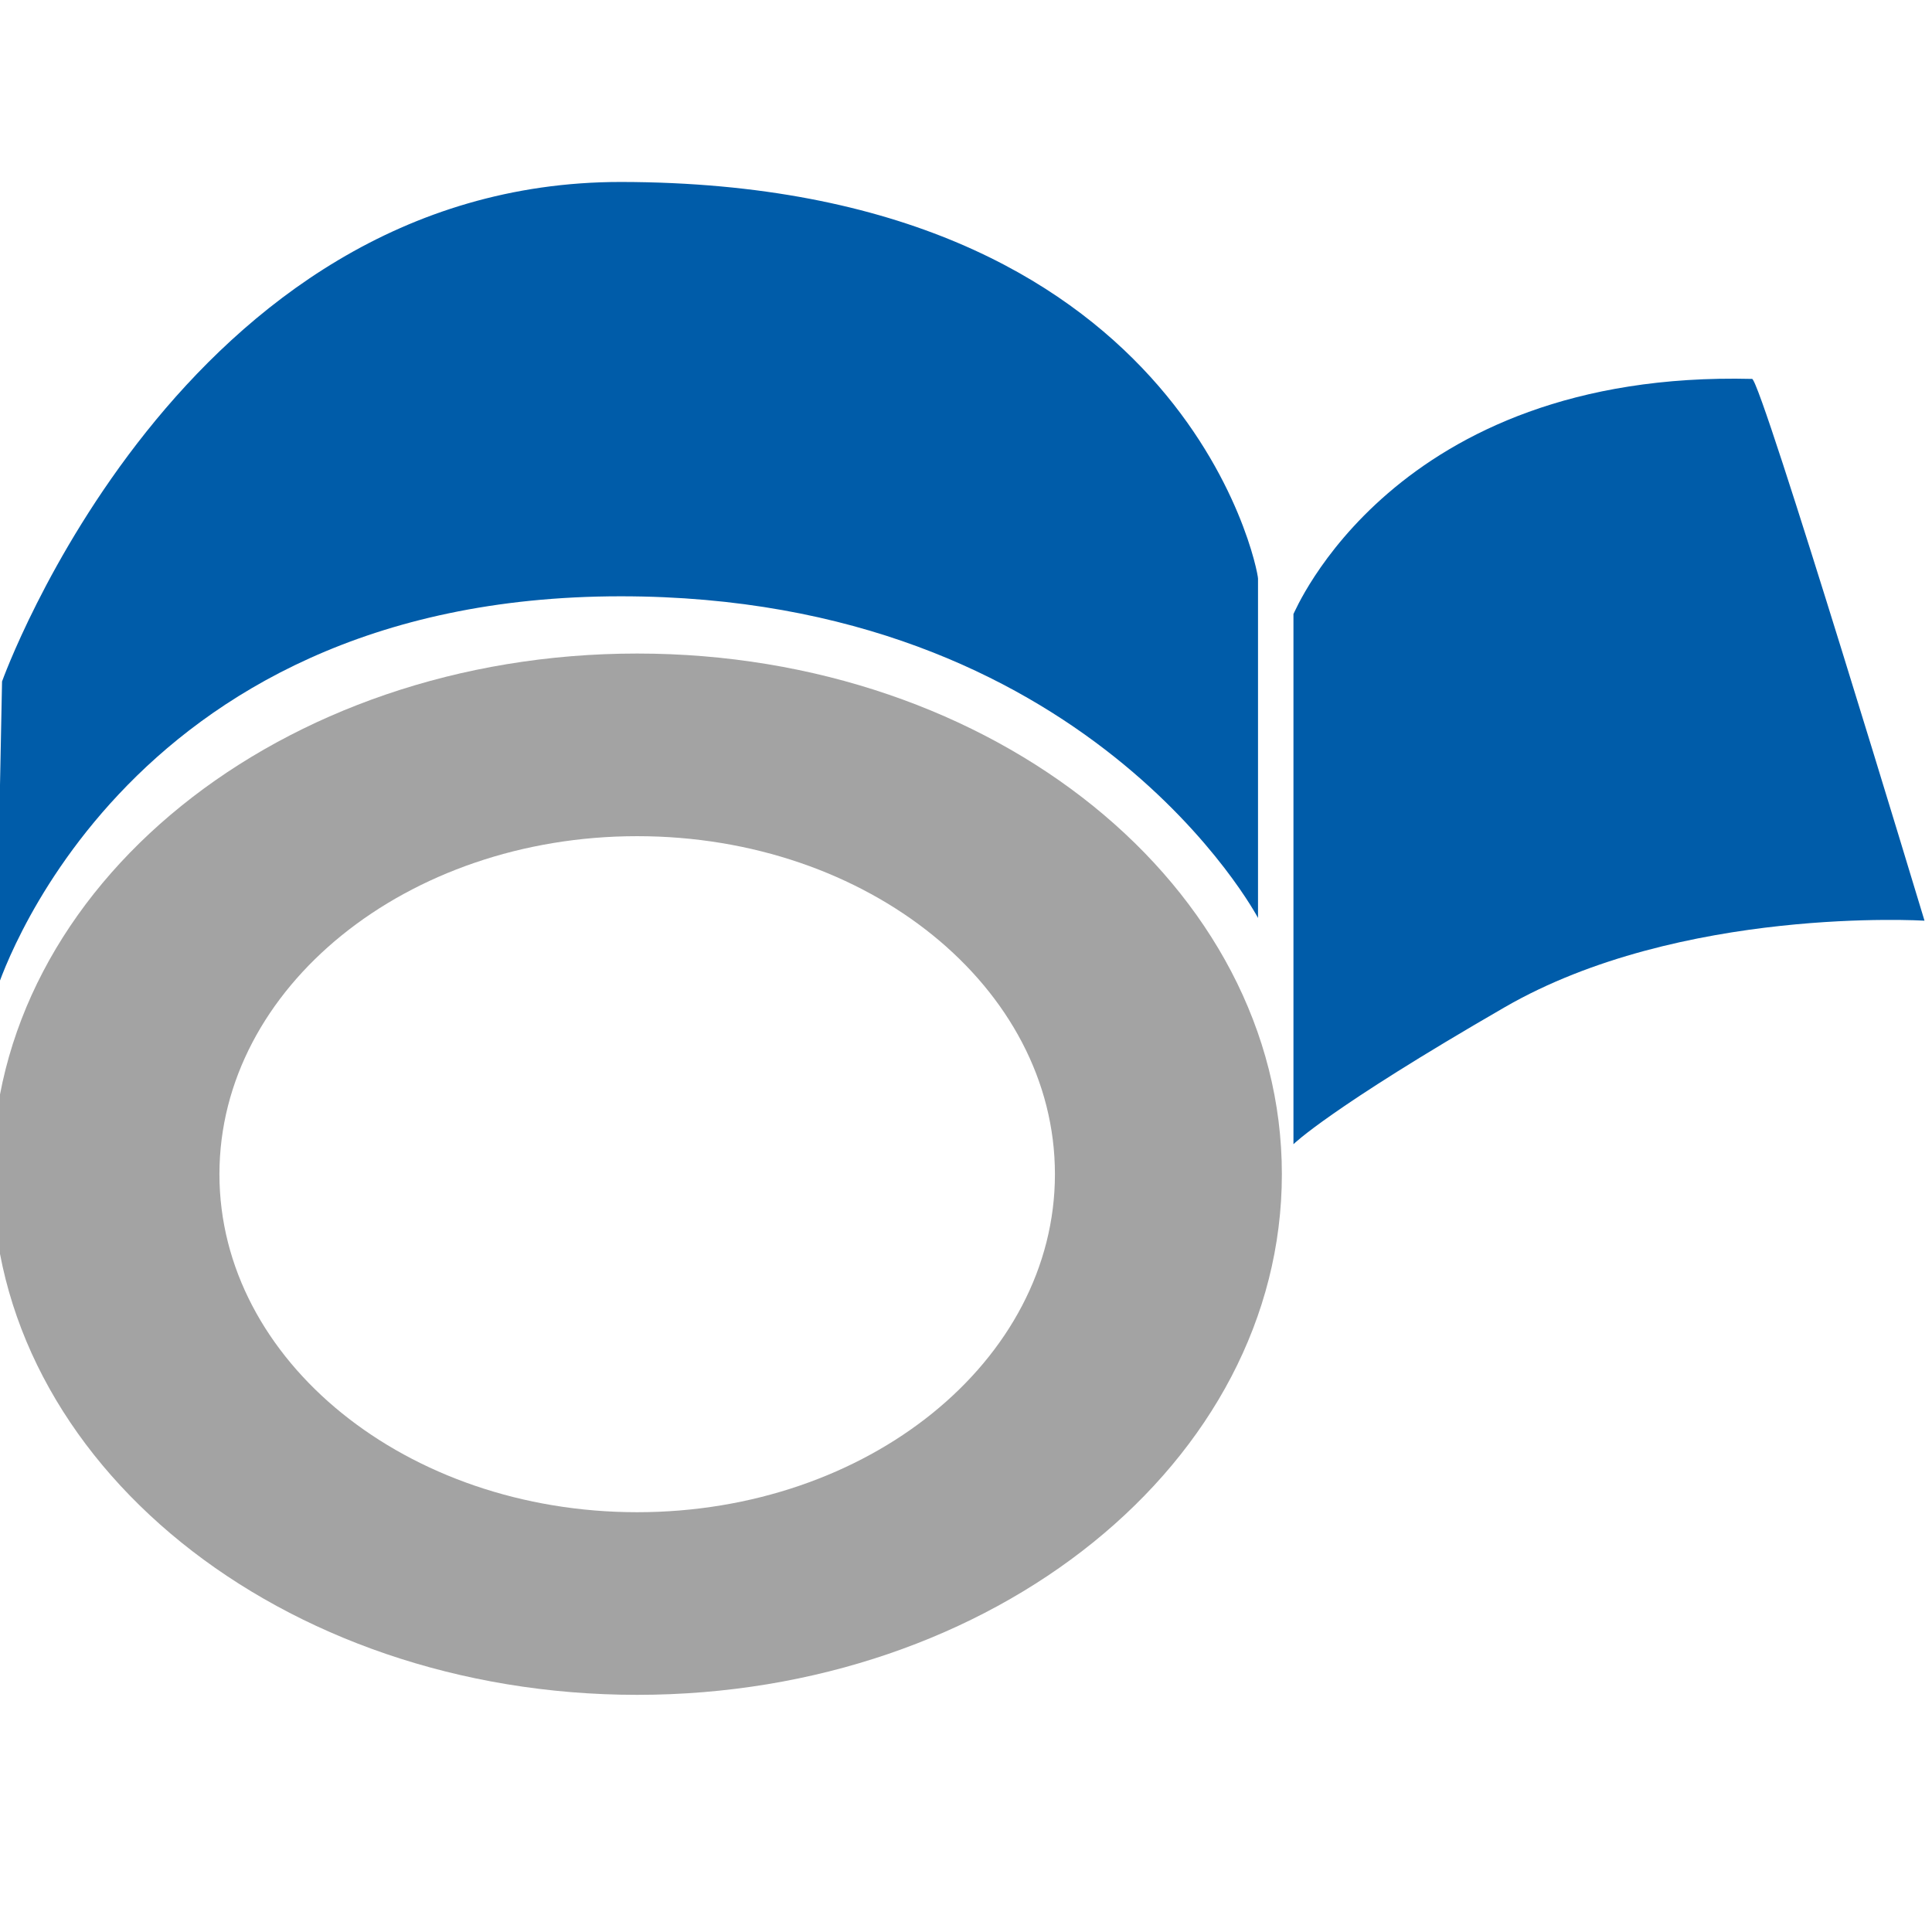 <?xml version="1.0" encoding="utf-8"?>
<!-- Generator: Adobe Illustrator 23.0.0, SVG Export Plug-In . SVG Version: 6.00 Build 0)  -->
<svg version="1.1" id="Ebene_1" xmlns="http://www.w3.org/2000/svg" xmlns:xlink="http://www.w3.org/1999/xlink" x="0px" y="0px"
	 viewBox="0 0 28.35 28.35" style="enable-background:new 0 0 28.35 28.35;" xml:space="preserve">
<style type="text/css">
	.st0{fill:#A3A3A3;}
	.st1{fill:#C4C4C4;}
	.st2{fill:#030304;}
	.st3{fill:#005CA9;}
	.st4{fill:#A2A2A1;}
	.st5{fill:#FFFFFF;}
	.st6{fill:#FFED00;}
	.st7{fill:none;stroke:#005CA9;stroke-width:0.24;stroke-miterlimit:10;}
	.st8{fill:none;stroke:#005CA9;stroke-width:0.25;stroke-miterlimit:10;}
	.st9{fill:#FDEB20;}
	.st10{fill:#065DA9;}
	.st11{fill:none;stroke:#065DA9;stroke-width:0.458;stroke-miterlimit:10;}
	.st12{fill:#FFFFFF;stroke:#065DA9;stroke-width:0.458;stroke-miterlimit:10;}
	.st13{fill:#035DA9;}
	.st14{fill:none;stroke:#035DA9;stroke-width:0.685;stroke-linecap:round;stroke-miterlimit:10;}
	.st15{fill:none;stroke:#005CA9;stroke-width:2;stroke-linecap:round;stroke-miterlimit:10;}
	.st16{fill:none;stroke:#005CA9;stroke-width:1.075;stroke-linecap:round;stroke-linejoin:round;stroke-miterlimit:10;}
	.st17{fill:none;stroke:#FFFFFF;stroke-width:1.075;stroke-linecap:round;stroke-linejoin:round;stroke-miterlimit:10;}
</style>
<path class="st3" d="M18.46,8.49v4.98c0,0-2.49-4.72-9.35-4.72c-7.42,0-9.17,5.81-9.17,5.81L0.03,10c0,0,2.62-7.33,9.08-7.33
	C17.37,2.68,18.46,8.35,18.46,8.49z"/>
<path class="st0" d="M18.81,17.23c0-4.22-4.23-7.64-9.46-7.64s-9.46,3.42-9.46,7.64s4.23,7.64,9.46,7.64S18.81,21.45,18.81,17.23z
	 M3.22,17.23c0-2.74,2.75-4.96,6.13-4.96c3.39,0,6.13,2.22,6.13,4.96s-2.75,4.96-6.13,4.96C5.97,22.19,3.22,19.97,3.22,17.23z"/>
<path class="st3" d="M25.71,5.56c0.13,0,2.53,7.95,2.53,7.95s-3.58-0.22-6.16,1.27s-3.1,2.01-3.1,2.01V9.01
	C18.99,9.01,20.43,5.43,25.71,5.56z"/>
</svg>
